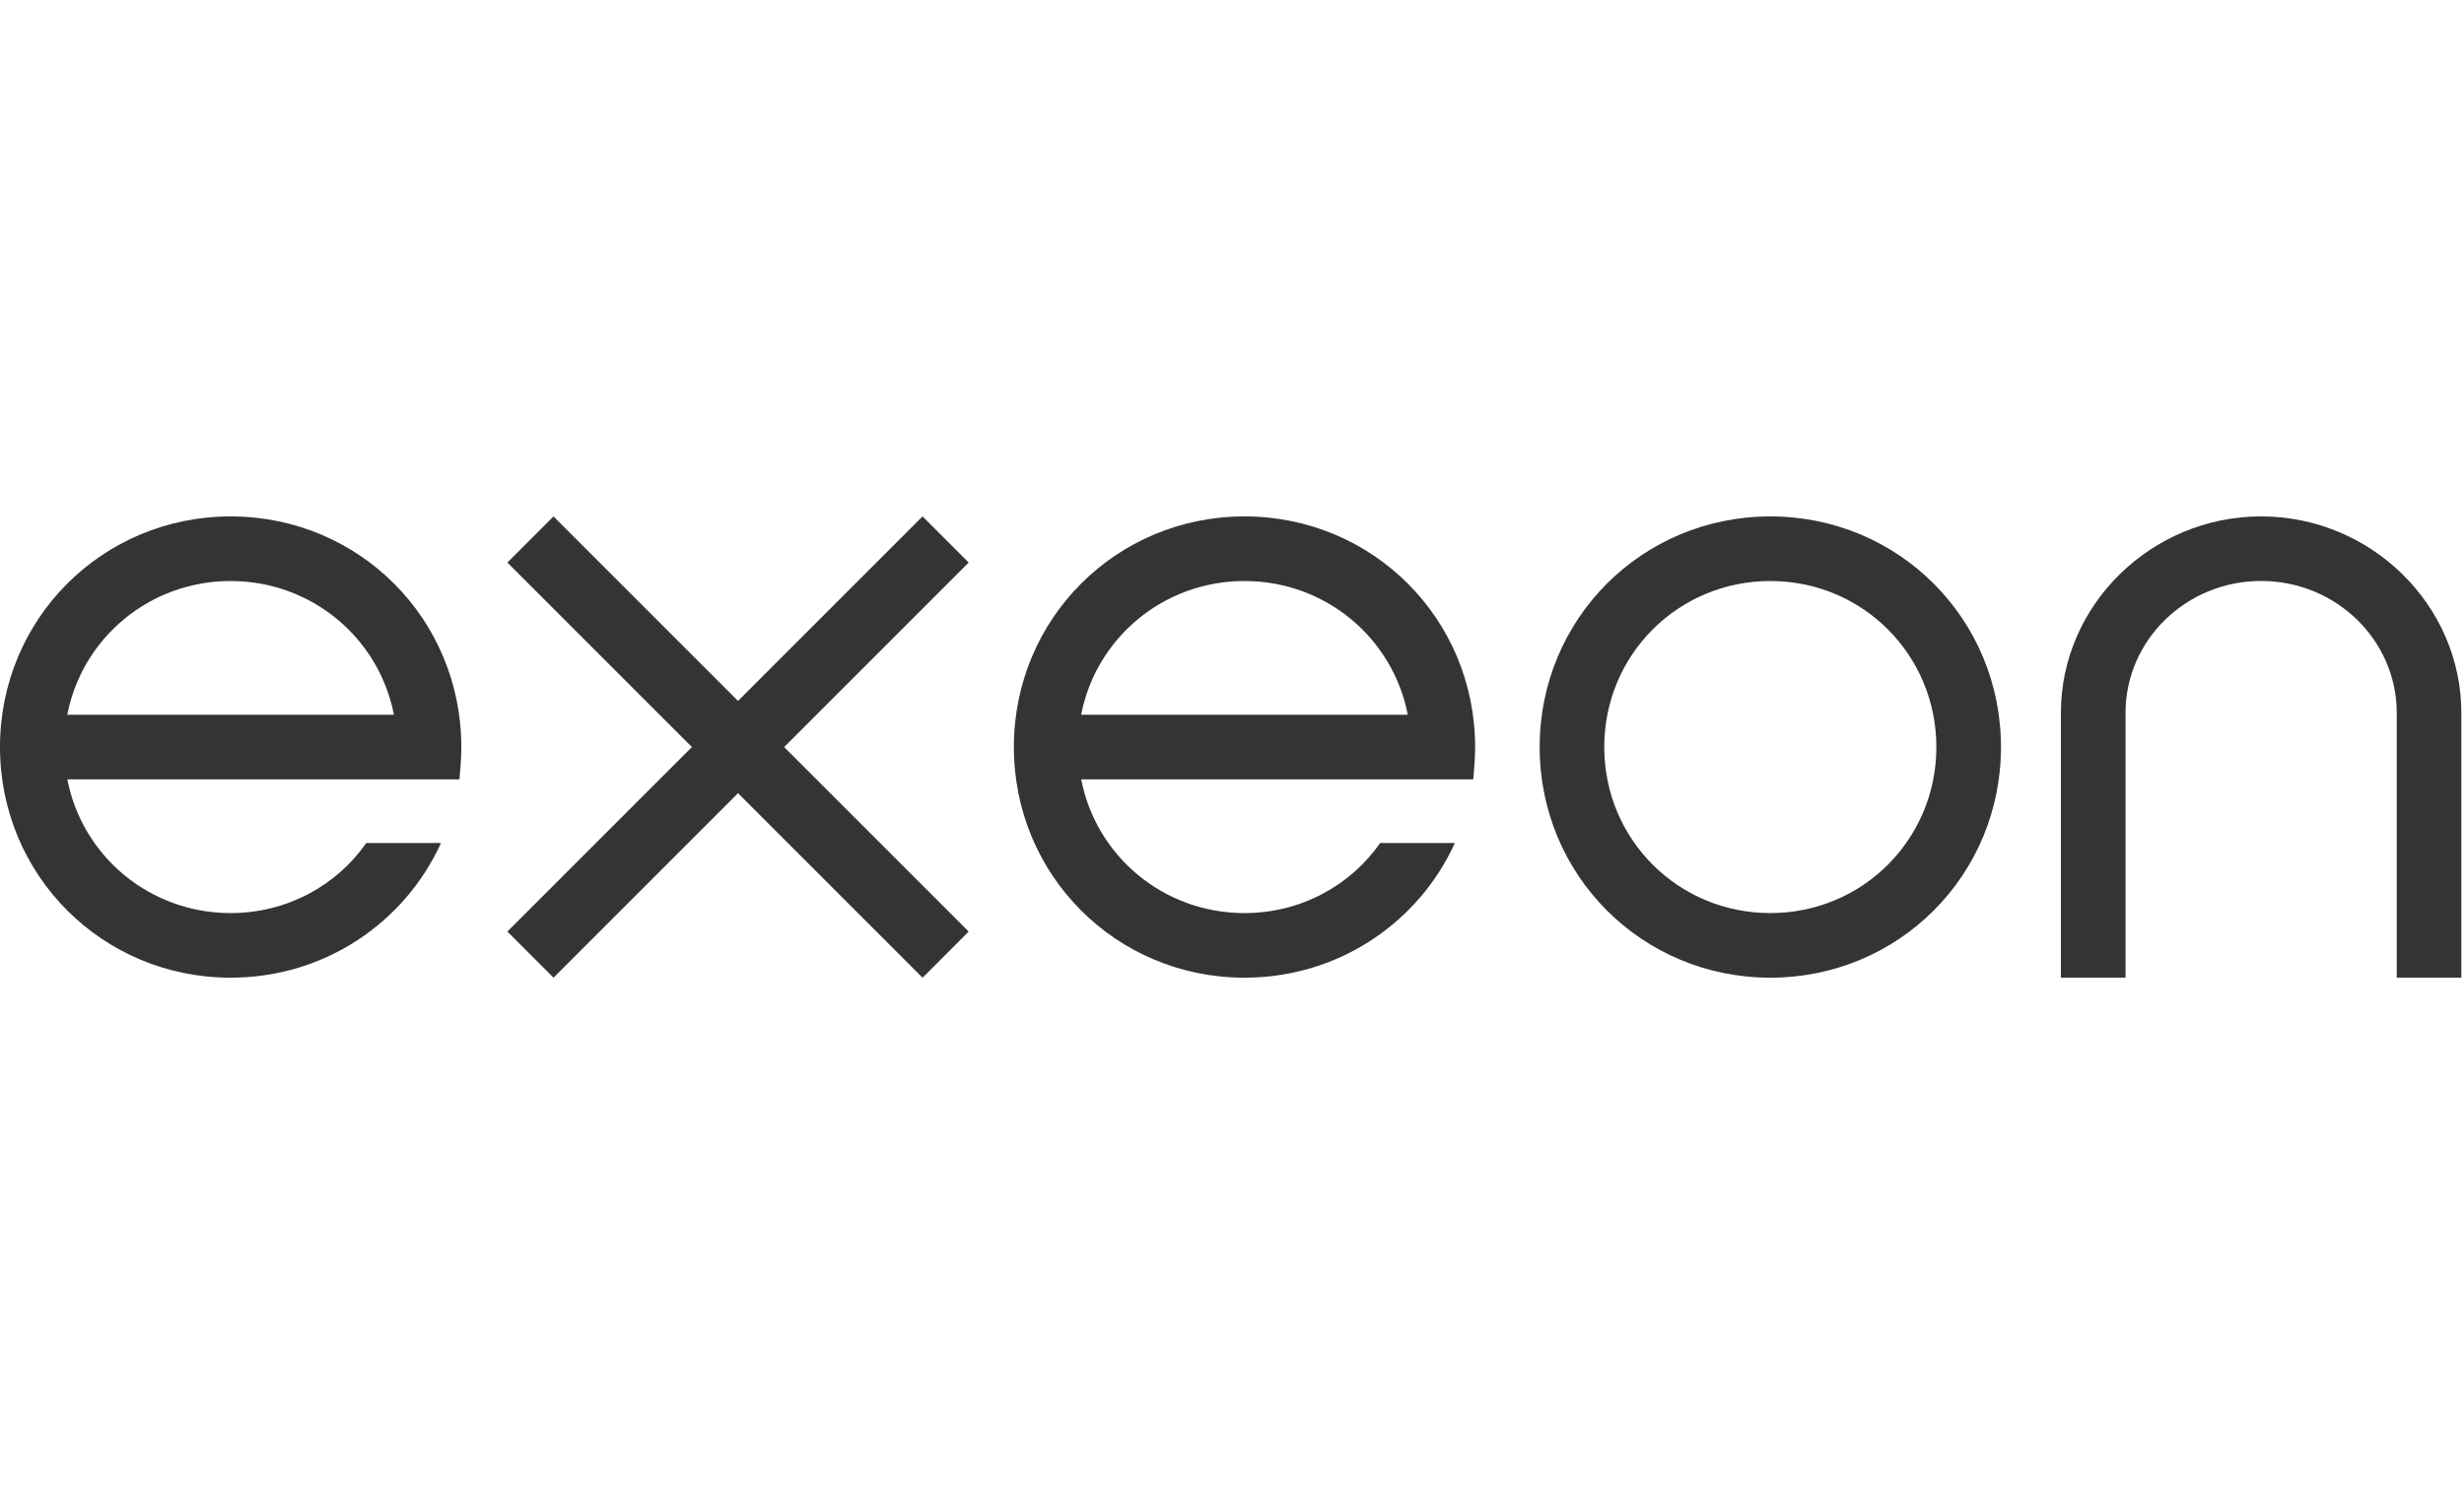 <?xml version="1.0" encoding="UTF-8" standalone="no"?><!DOCTYPE svg PUBLIC "-//W3C//DTD SVG 1.1//EN" "http://www.w3.org/Graphics/SVG/1.1/DTD/svg11.dtd"><svg width="100%" height="100%" viewBox="0 0 135 82" version="1.1" xmlns="http://www.w3.org/2000/svg" xmlns:xlink="http://www.w3.org/1999/xlink" xml:space="preserve" xmlns:serif="http://www.serif.com/" style="fill-rule:evenodd;clip-rule:evenodd;stroke-linejoin:round;stroke-miterlimit:2;"><g id="Ebene-1" serif:id="Ebene 1"><g><g><path d="M25.174,42.702l-21.485,-0c0.808,4.195 4.5,7.329 8.948,7.329c3.083,0 5.814,-1.515 7.43,-3.841l4.095,-0c-1.973,4.347 -6.369,7.381 -11.525,7.381c-7.027,-0 -12.637,-5.613 -12.637,-12.637c0,-7.025 5.61,-12.638 12.637,-12.638c7.028,0 12.638,5.61 12.638,12.638c-0,0.606 -0.052,1.213 -0.101,1.768Zm-21.488,-3.537l17.896,0c-0.808,-4.195 -4.5,-7.329 -8.948,-7.329c-4.448,0 -8.137,3.134 -8.948,7.329Z" style="fill:#343434;fill-rule:nonzero;"/><path d="M53.073,30.824l-10.11,10.11l10.11,10.109l-2.527,2.528l-10.11,-10.11l-10.11,10.11l-2.527,-2.528l10.11,-10.109l-10.11,-10.11l2.527,-2.528l10.11,10.11l10.11,-10.11l2.527,2.528Z" style="fill:#343434;fill-rule:nonzero;"/><path d="M80.72,42.702l-21.482,-0c0.808,4.195 4.5,7.329 8.948,7.329c3.083,0 5.814,-1.515 7.43,-3.841l4.095,-0c-1.973,4.347 -6.369,7.381 -11.525,7.381c-7.027,-0 -12.637,-5.61 -12.637,-12.637c-0,-7.028 5.61,-12.638 12.634,-12.638c7.024,0 12.637,5.61 12.637,12.638c0,0.606 -0.052,1.213 -0.1,1.768Zm-21.485,-3.537l17.896,0c-0.807,-4.195 -4.5,-7.329 -8.948,-7.329c-4.448,0 -8.137,3.134 -8.948,7.329Z" style="fill:#343434;fill-rule:nonzero;"/><path d="M96.994,53.571c-7.027,-0 -12.637,-5.61 -12.637,-12.637c-0,-7.028 5.613,-12.638 12.637,-12.638c7.024,0 12.637,5.61 12.637,12.638c0,7.027 -5.609,12.637 -12.637,12.637Zm0,-3.54c5.055,0 9.097,-4.042 9.097,-9.097c0,-5.055 -4.042,-9.098 -9.097,-9.098c-5.055,0 -9.098,4.043 -9.098,9.098c0,5.055 4.043,9.097 9.098,9.097Z" style="fill:#343434;fill-rule:nonzero;"/><path d="M123.884,28.296c6.016,0 10.97,4.854 10.97,10.766l0,14.506l-3.54,-0l0,-14.506c0,-3.994 -3.335,-7.229 -7.43,-7.229c-4.094,-0 -7.429,3.235 -7.429,7.229l-0,14.506l-3.54,-0l-0,-14.506c-0,-5.915 4.954,-10.766 10.969,-10.766Z" style="fill:#343434;fill-rule:nonzero;"/></g></g><g id="Black.svg"></g></g></svg>